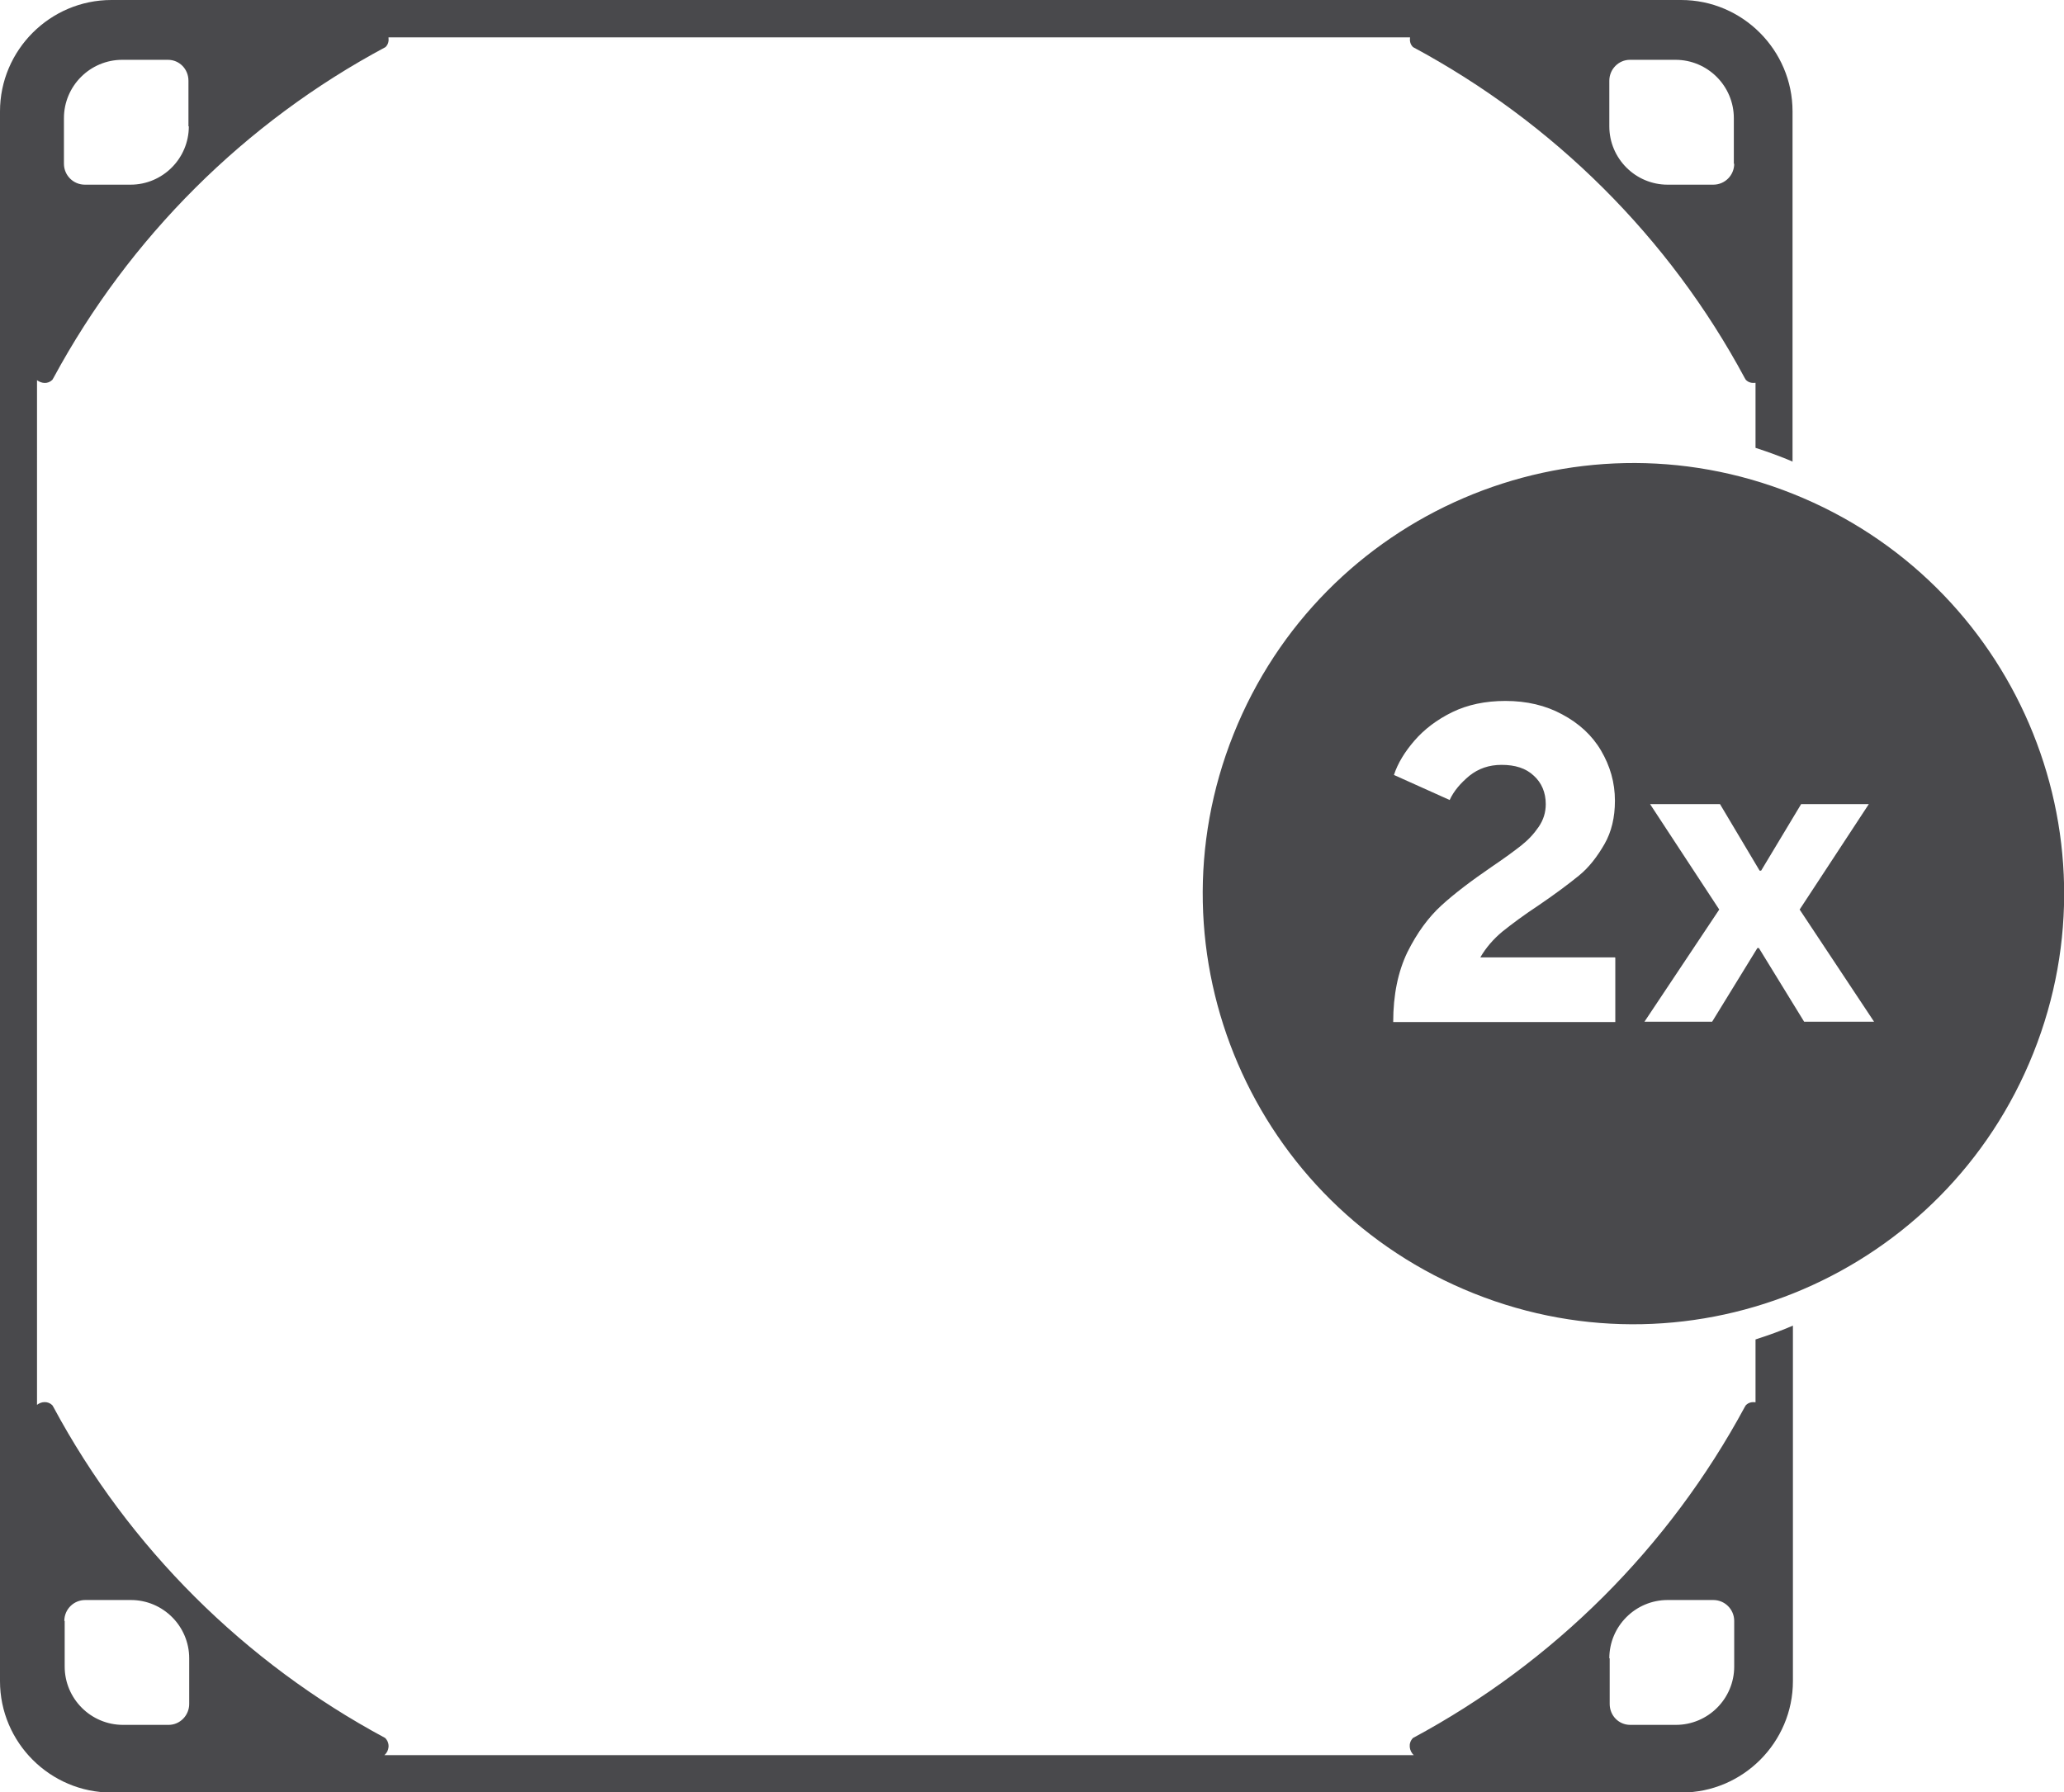 <?xml version="1.0" encoding="UTF-8"?>
<svg id="Ebene_2" data-name="Ebene 2" xmlns="http://www.w3.org/2000/svg" viewBox="0 0 55.2 47.94">
  <defs>
    <style>
      .cls-1 {
        fill: #49494c;
      }
    </style>
  </defs>
  <g id="set_of" data-name="set of">
    <g>
      <path class="cls-1" d="M47.94,12.34V2.98c0-1.64-1.34-2.98-2.98-2.98H2.98C1.34,0,0,1.34,0,2.98v41.99c0,1.64,1.34,2.98,2.98,2.98h41.99c1.64,0,2.98-1.34,2.98-2.98v-9.51c-.32.14-.66.26-1,.37v1.68c-.09-.01-.18,0-.26.08l-.03.05c-2.03,3.76-5.11,6.83-8.87,8.85-.14.14-.1.35.02.46H10.28c.13-.11.16-.32.02-.46-3.76-2.02-6.85-5.09-8.87-8.85l-.03-.05c-.12-.12-.3-.1-.41-.01V10.17c.12.09.29.11.41-.01l.03-.05C3.46,6.35,6.55,3.27,10.31,1.26c.08-.08.09-.17.08-.26h27.32c-.01.09,0,.18.08.26,3.76,2.02,6.85,5.09,8.87,8.85l.03.05c.08.08.17.09.26.08v1.74c.34.11.67.23,1,.37ZM43.04,44.36c0-.86.7-1.56,1.56-1.56h1.22c.31,0,.56.25.56.56v1.22c0,.86-.7,1.56-1.56,1.56h-1.22c-.31,0-.55-.25-.55-.56v-1.22ZM1.72,43.36c0-.31.25-.56.56-.56h1.22c.86,0,1.56.7,1.56,1.56v1.22c0,.31-.25.56-.55.56h-1.22c-.86,0-1.56-.7-1.56-1.56v-1.22ZM5.05,3.38c0,.86-.7,1.56-1.56,1.56h-1.22c-.31,0-.56-.25-.56-.56v-1.22c0-.86.7-1.56,1.56-1.56h1.22c.31,0,.55.25.55.56v1.22ZM46.38,4.38c0,.31-.25.56-.56.56h-1.22c-.86,0-1.56-.7-1.56-1.56v-1.22c0-.31.25-.56.55-.56h1.22c.86,0,1.56.7,1.56,1.56v1.22Z"/>
      <path class="cls-1" d="M47.95,13.21c-5.9-2.36-12.6.52-14.96,6.43h0c-2.36,5.9.52,12.6,6.43,14.96h0c5.9,2.36,12.6-.52,14.96-6.43,2.36-5.9-.52-12.6-6.43-14.96ZM43.2,25.62v1.72h-5.94c0-.73.13-1.35.38-1.87.26-.52.56-.93.91-1.25.35-.32.8-.66,1.34-1.03.34-.23.6-.42.79-.57s.34-.31.47-.5.19-.39.19-.61c0-.31-.11-.57-.32-.76-.21-.2-.5-.29-.86-.29-.34,0-.62.1-.86.29-.24.2-.42.41-.53.65l-1.49-.67c.1-.31.29-.62.55-.92.26-.3.6-.56,1.01-.76.41-.2.89-.3,1.42-.3.57,0,1.08.12,1.52.36.45.24.8.56,1.04.97s.37.85.37,1.34c0,.44-.09.83-.28,1.16s-.41.62-.68.84c-.27.22-.63.49-1.07.79-.41.27-.73.51-.98.71-.24.2-.44.43-.59.69h3.6ZM48.25,27.33l-1.21-1.97h-.04l-1.21,1.97h-1.81l2-3-1.85-2.82h1.87l1.06,1.78h.04l1.07-1.78h1.81l-1.85,2.82,1.99,3h-1.87Z"/>
    </g>
  </g>
</svg>